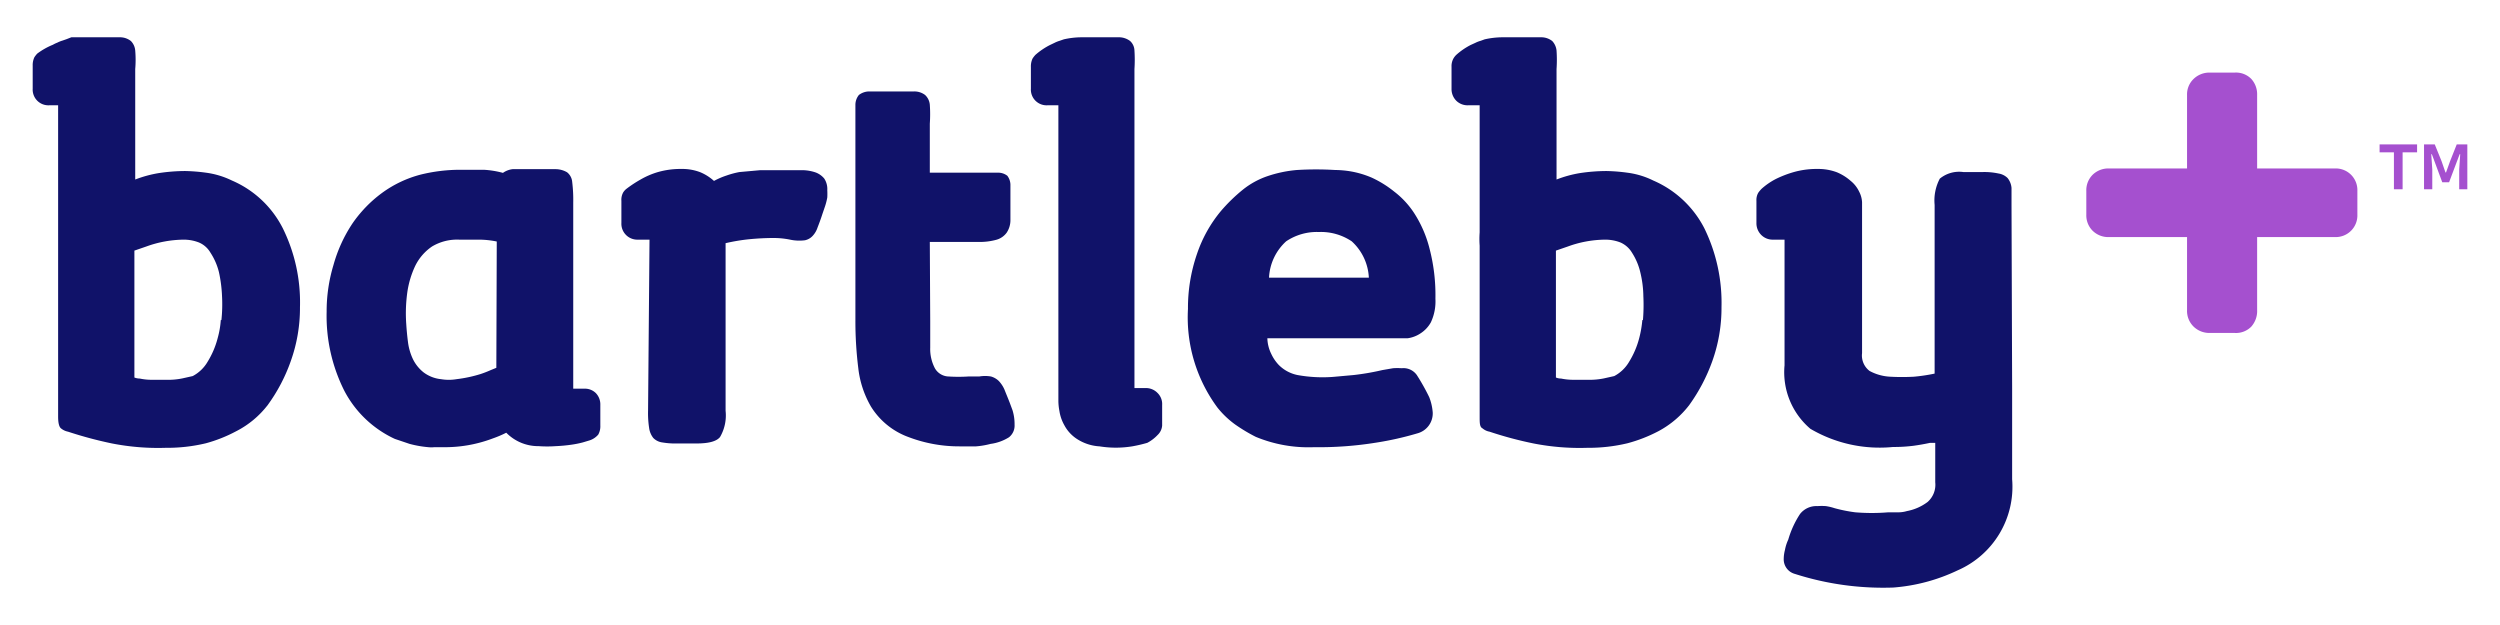 <svg xmlns="http://www.w3.org/2000/svg" width="360" height="90" viewBox="0 0 360 90">
  <g>
    <g>
      <path d="M40.725,32.873a14.705,14.705,0,0,0-7.322-6.876,12.175,12.175,0,0,0-3.751-1.131,25.519,25.519,0,0,0-2.977-.238,25.689,25.689,0,0,0-3.81.298,17.198,17.198,0,0,0-3.393.923V9.953a15.83,15.83,0,0,0,0-2.679,2.202,2.202,0,0,0-.625-1.369,2.53,2.53,0,0,0-1.488-.536H10.274L9.59,5.637h0l-.595.208a4.343,4.343,0,0,0-.744.298h0a4.049,4.049,0,0,0-.625.298A10.032,10.032,0,0,0,5.363,7.72a3.749,3.749,0,0,0-.417.536,2.649,2.649,0,0,0-.238,1.191v3.334a2.262,2.262,0,0,0,2.381,2.381h1.28V59.99c0,.923.149,1.488.417,1.697a2.291,2.291,0,0,0,1.012.476,57.556,57.556,0,0,0,6.34,1.697,34.385,34.385,0,0,0,7.739.625,23.809,23.809,0,0,0,5.775-.655,20.831,20.831,0,0,0,4.346-1.726,13.425,13.425,0,0,0,4.554-3.78,24.495,24.495,0,0,0,3.304-6.281,22.712,22.712,0,0,0,1.34-7.799A24.079,24.079,0,0,0,40.725,32.873Zm-8.93,13.216a12.856,12.856,0,0,1-.447,2.59A12.35,12.35,0,0,1,29.89,52.102a5.388,5.388,0,0,1-2.143,2.054l-1.459.327a10.029,10.029,0,0,1-2.292.208H21.913a8.25,8.25,0,0,1-1.786-.179,2.175,2.175,0,0,1-.774-.149V36.087l1.726-.595a16.134,16.134,0,0,1,5.358-.982,5.955,5.955,0,0,1,2.232.417,3.483,3.483,0,0,1,1.637,1.459,9.077,9.077,0,0,1,1.22,2.798,19.786,19.786,0,0,1,.447,3.483,21.669,21.669,0,0,1-.089,3.423Z" fill="#101269"/>
      <path d="M85.82,56.626a2.232,2.232,0,0,0-1.697-.655H82.546V29.182a21.331,21.331,0,0,0-.149-2.977,1.964,1.964,0,0,0-.744-1.399,3.334,3.334,0,0,0-1.726-.447H73.825a2.977,2.977,0,0,0-1.399.536,13.245,13.245,0,0,0-2.768-.447h-3.304a23.817,23.817,0,0,0-5.745.685,16.432,16.432,0,0,0-5.596,2.649,18.397,18.397,0,0,0-4.286,4.435,20.837,20.837,0,0,0-2.709,5.953,22.983,22.983,0,0,0-.982,6.727,23.963,23.963,0,0,0,2.53,11.341,15.568,15.568,0,0,0,7.293,6.965l2.113.714a15.506,15.506,0,0,0,2.679.476h0a4.379,4.379,0,0,0,.923,0h1.101a19.438,19.438,0,0,0,7.263-1.25,15.516,15.516,0,0,0,1.965-.833,6.43,6.43,0,0,0,4.644,1.935,17.534,17.534,0,0,0,2.5,0,22.058,22.058,0,0,0,2.232-.208,14.403,14.403,0,0,0,1.637-.327l.893-.268h0a2.739,2.739,0,0,0,1.34-.863,2.441,2.441,0,0,0,.298-1.31V58.323A2.351,2.351,0,0,0,85.82,56.626ZM71.473,52.965l-.804.328a15.438,15.438,0,0,1-1.458.566,19.441,19.441,0,0,1-3.483.744,6.636,6.636,0,0,1-2.203,0,5.031,5.031,0,0,1-2.53-.982,5.536,5.536,0,0,1-1.488-1.816,8.037,8.037,0,0,1-.744-2.441q-.178-1.34-.268-2.768a21.968,21.968,0,0,1,.149-4.435A13.247,13.247,0,0,1,59.805,38.26a7.204,7.204,0,0,1,2.411-2.768,7.025,7.025,0,0,1,3.929-.982h2.977a12.907,12.907,0,0,1,2.411.268Z" fill="#101269"/>
      <path d="M106.478,24.776l2.977-.268h6.221a6.161,6.161,0,0,1,1.786.328,2.976,2.976,0,0,1,1.22.863,2.738,2.738,0,0,1,.447,1.697,10.114,10.114,0,0,1,0,1.042,8.933,8.933,0,0,1-.327,1.28l-.387,1.131c-.238.744-.476,1.369-.685,1.905a3.244,3.244,0,0,1-.714,1.22,2.113,2.113,0,0,1-1.101.625,6.308,6.308,0,0,1-2.143-.089,11.904,11.904,0,0,0-2.322-.238q-1.756,0-3.572.179a26.79,26.79,0,0,0-3.393.566v24.14a6.161,6.161,0,0,1-.804,3.78c-.506.625-1.637.923-3.393.923H97.578a11.434,11.434,0,0,1-2.203-.149,2.203,2.203,0,0,1-1.31-.655,2.976,2.976,0,0,1-.595-1.458,14.037,14.037,0,0,1-.149-2.441L93.53,34.51H91.803a2.292,2.292,0,0,1-2.325-2.259q-.001-.076.003-.152v-3.185a2.173,2.173,0,0,1,.268-1.22,2.234,2.234,0,0,1,.387-.447,17.356,17.356,0,0,1,2.113-1.399,11.497,11.497,0,0,1,2.5-1.072,11.91,11.91,0,0,1,3.423-.447,7.174,7.174,0,0,1,2.679.476,6.934,6.934,0,0,1,1.964,1.25,10.764,10.764,0,0,1,1.786-.774A12.653,12.653,0,0,1,106.478,24.776Z" fill="#101269"/>
      <path d="M133.952,46.208v3.869a5.952,5.952,0,0,0,.685,2.977,2.351,2.351,0,0,0,1.964,1.161,22.346,22.346,0,0,0,2.828,0h1.578a5.034,5.034,0,0,1,1.697,0,2.649,2.649,0,0,1,1.131.655,4.346,4.346,0,0,1,.804,1.22c.208.536.476,1.161.774,1.935l.387,1.042a6.725,6.725,0,0,1,.298,2.084,2.143,2.143,0,0,1-.804,1.816,6.607,6.607,0,0,1-2.649.953,11.901,11.901,0,0,1-2.084.357h-2.411a20.449,20.449,0,0,1-7.322-1.339,10.627,10.627,0,0,1-5.417-4.405,14.138,14.138,0,0,1-1.816-5.507,55.048,55.048,0,0,1-.417-6.876V15.102a2.262,2.262,0,0,1,.506-1.429,2.47,2.47,0,0,1,1.488-.506H131.63a2.56,2.56,0,0,1,1.578.506,2.173,2.173,0,0,1,.685,1.399,20.118,20.118,0,0,1,0,2.739v7.054h9.882a2.143,2.143,0,0,1,1.28.447,2.203,2.203,0,0,1,.447,1.25v5.239a3.275,3.275,0,0,1-.536,1.697,2.739,2.739,0,0,1-1.429,1.012,9.108,9.108,0,0,1-2.738.327h-6.906Z" fill="#101269"/>
      <path d="M204.021,54.007a2.351,2.351,0,0,0-2.173-.982,8.932,8.932,0,0,0-1.25,0l-1.548.268a35.731,35.731,0,0,1-4.137.714l-2.977.268a20.333,20.333,0,0,1-5.09-.268,5.298,5.298,0,0,1-2.709-1.459A5.95,5.95,0,0,1,183.066,50.97a5.387,5.387,0,0,1-.566-2.262h20.211a4.405,4.405,0,0,0,1.816-.685,4.465,4.465,0,0,0,1.518-1.607,7.084,7.084,0,0,0,.655-3.393,26.52,26.52,0,0,0-.834-7.174,17.058,17.058,0,0,0-2.143-5.03,12.443,12.443,0,0,0-2.977-3.244,15.363,15.363,0,0,0-3.215-1.994,13.517,13.517,0,0,0-2.977-.893,14.436,14.436,0,0,0-2.292-.208,45.369,45.369,0,0,0-5.507,0,17.855,17.855,0,0,0-4.257.893,11.668,11.668,0,0,0-3.483,1.905,24.077,24.077,0,0,0-3.215,3.125,19.26,19.26,0,0,0-3.423,6.132,23.812,23.812,0,0,0-1.31,7.947A21.819,21.819,0,0,0,175.327,58.71a13.009,13.009,0,0,0,2.53,2.411,23.58,23.58,0,0,0,2.977,1.786,19.824,19.824,0,0,0,8.394,1.488,51.669,51.669,0,0,0,8.93-.655,45.218,45.218,0,0,0,5.953-1.339,2.977,2.977,0,0,0,2.203-2.977,7.528,7.528,0,0,0-.506-2.232A30.138,30.138,0,0,0,204.021,54.007ZM185.209,34.748a7.918,7.918,0,0,1,4.703-1.339h0a7.947,7.947,0,0,1,4.733,1.339,7.561,7.561,0,0,1,2.471,5.239h-14.377A7.561,7.561,0,0,1,185.209,34.748Z" fill="#101269"/>
      <path d="M289.747,55.882V69.009a13.127,13.127,0,0,1-7.858,13.127,26.075,26.075,0,0,1-9.257,2.471,41.673,41.673,0,0,1-14.169-1.964,2.173,2.173,0,0,1-1.607-2.173,5.271,5.271,0,0,1,.179-1.28,6.065,6.065,0,0,1,.476-1.488h0a13.541,13.541,0,0,1,1.697-3.691,2.977,2.977,0,0,1,2.5-1.131,8.426,8.426,0,0,1,1.22,0,7.524,7.524,0,0,1,1.25.298,21.885,21.885,0,0,0,2.977.595,29.062,29.062,0,0,0,4.763,0h1.548a4.256,4.256,0,0,0,1.131-.179,7.115,7.115,0,0,0,2.977-1.31,3.304,3.304,0,0,0,1.101-2.828V63.77H277.93c-.685.149-1.488.298-2.352.417a22.525,22.525,0,0,1-2.977.179,19.675,19.675,0,0,1-11.906-2.619,10.686,10.686,0,0,1-3.721-9.138V34.51h-1.637a2.321,2.321,0,0,1-1.726-.685,2.381,2.381,0,0,1-.685-1.726v-3.185a2.085,2.085,0,0,1,.268-1.161,4.625,4.625,0,0,1,.476-.566,9.794,9.794,0,0,1,2.084-1.429,15.39,15.39,0,0,1,2.56-.982,12.148,12.148,0,0,1,3.453-.447,7.622,7.622,0,0,1,2.739.476,7.115,7.115,0,0,1,1.964,1.22,4.435,4.435,0,0,1,1.25,1.578,3.662,3.662,0,0,1,.417,1.518V50.851a2.798,2.798,0,0,0,1.072,2.56,6.936,6.936,0,0,0,2.977.834,30.539,30.539,0,0,0,3.423,0,25.182,25.182,0,0,0,2.977-.447V29.509a6.727,6.727,0,0,1,.744-3.78,4.376,4.376,0,0,1,3.393-.953h2.768a9.706,9.706,0,0,1,2.292.208,2.381,2.381,0,0,1,1.31.655,2.62,2.62,0,0,1,.566,1.429v2.441Z" fill="#101269"/>
      <path d="M166.665,56.566a2.322,2.322,0,0,0-1.726-.685h-1.578V9.953a20.861,20.861,0,0,0,0-2.679,1.935,1.935,0,0,0-.625-1.369,2.679,2.679,0,0,0-1.488-.536h-5.477a11.695,11.695,0,0,0-2.59.298h0l-.595.208a4.351,4.351,0,0,0-.744.298h0l-.625.298A10.035,10.035,0,0,0,149.103,7.899a3.757,3.757,0,0,0-.417.536,2.65,2.65,0,0,0-.238,1.191v3.155a2.262,2.262,0,0,0,2.381,2.381h1.578V57.757a8.159,8.159,0,0,0,.149,1.429A5.954,5.954,0,0,0,153.27,61.24a5.358,5.358,0,0,0,1.756,1.935,6.668,6.668,0,0,0,3.304,1.101,14.881,14.881,0,0,0,4.703,0,20.818,20.818,0,0,0,2.173-.506,5.627,5.627,0,0,0,1.488-1.131,2.084,2.084,0,0,0,.655-1.34V58.323A2.232,2.232,0,0,0,166.665,56.566Z" fill="#101269"/>
      <path d="M245.426,32.873a14.883,14.883,0,0,0-7.352-6.876,11.73,11.73,0,0,0-3.751-1.131,25.563,25.563,0,0,0-2.977-.238,26.09,26.09,0,0,0-3.84.298,16.908,16.908,0,0,0-3.364.923V9.953a19.762,19.762,0,0,0,0-2.679,2.352,2.352,0,0,0-.625-1.369A2.56,2.56,0,0,0,222,5.369h-5.626a11.903,11.903,0,0,0-2.59.298h0l-.566.208a4.171,4.171,0,0,0-.774.298h0L211.79,6.47a9.796,9.796,0,0,0-2.084,1.429,2.383,2.383,0,0,0-.417.536,2.263,2.263,0,0,0-.268,1.191v3.155a2.381,2.381,0,0,0,.685,1.726,2.322,2.322,0,0,0,1.726.655H213.07V33.468a13.109,13.109,0,0,0,0,1.905V59.99c0,.923,0,1.488.417,1.697a2.142,2.142,0,0,0,1.012.476,54.212,54.212,0,0,0,6.34,1.697,34.385,34.385,0,0,0,7.739.625,23.991,23.991,0,0,0,5.775-.655,21.305,21.305,0,0,0,4.435-1.726,13.721,13.721,0,0,0,4.465-3.78,25.447,25.447,0,0,0,3.304-6.281,22.712,22.712,0,0,0,1.339-7.799A24.438,24.438,0,0,0,245.426,32.873Zm-8.93,13.216a15.363,15.363,0,0,1-.447,2.59,12.351,12.351,0,0,1-1.459,3.423,5.387,5.387,0,0,1-2.143,2.054l-1.458.327a10.214,10.214,0,0,1-2.292.208h-2.084a8.727,8.727,0,0,1-1.816-.179,1.936,1.936,0,0,1-.744-.149V36.087l1.726-.595a15.986,15.986,0,0,1,5.328-.982,5.954,5.954,0,0,1,2.262.417,3.631,3.631,0,0,1,1.637,1.459,8.93,8.93,0,0,1,1.191,2.798,15.448,15.448,0,0,1,.447,3.483,26.211,26.211,0,0,1-.06,3.423Z" fill="#101269"/>
    </g>
    <g>
      <path d="M325.027,34.14V44.653a3.368,3.368,0,0,1-.842,2.382,3.083,3.083,0,0,1-2.381.91h-3.575a3.25,3.25,0,0,1-2.347-.91,3.151,3.151,0,0,1-.947-2.382V34.14h-11.212a3.219,3.219,0,0,1-2.384-.912,3.134,3.134,0,0,1-.91-2.313V27.482a3.141,3.141,0,0,1,.91-2.313,3.235,3.235,0,0,1,2.384-.91h11.212V13.676a3.067,3.067,0,0,1,.947-2.311,3.252,3.252,0,0,1,2.347-.912h3.575a3.084,3.084,0,0,1,2.381.912,3.272,3.272,0,0,1,.842,2.311V24.258h11.212a3.114,3.114,0,0,1,3.223,3.223v3.433a3.118,3.118,0,0,1-3.223,3.225Z" fill="#a550cf"/>
      <path d="M344.725,21.936h-2.064V20.789H348.06v1.147h-2.084v5.316h-1.25Zm4.335-1.147h1.544l.98,2.419.564,1.625h.081l.584-1.625.959-2.419h1.523v6.463h-1.169V24.395l.145-2.189h-.081l-1.523,4.045h-.98l-1.5-4.045h-.084l.145,2.189v2.856H349.06Z" fill="#a550cf"/>
    </g>
  </g>
</svg>
